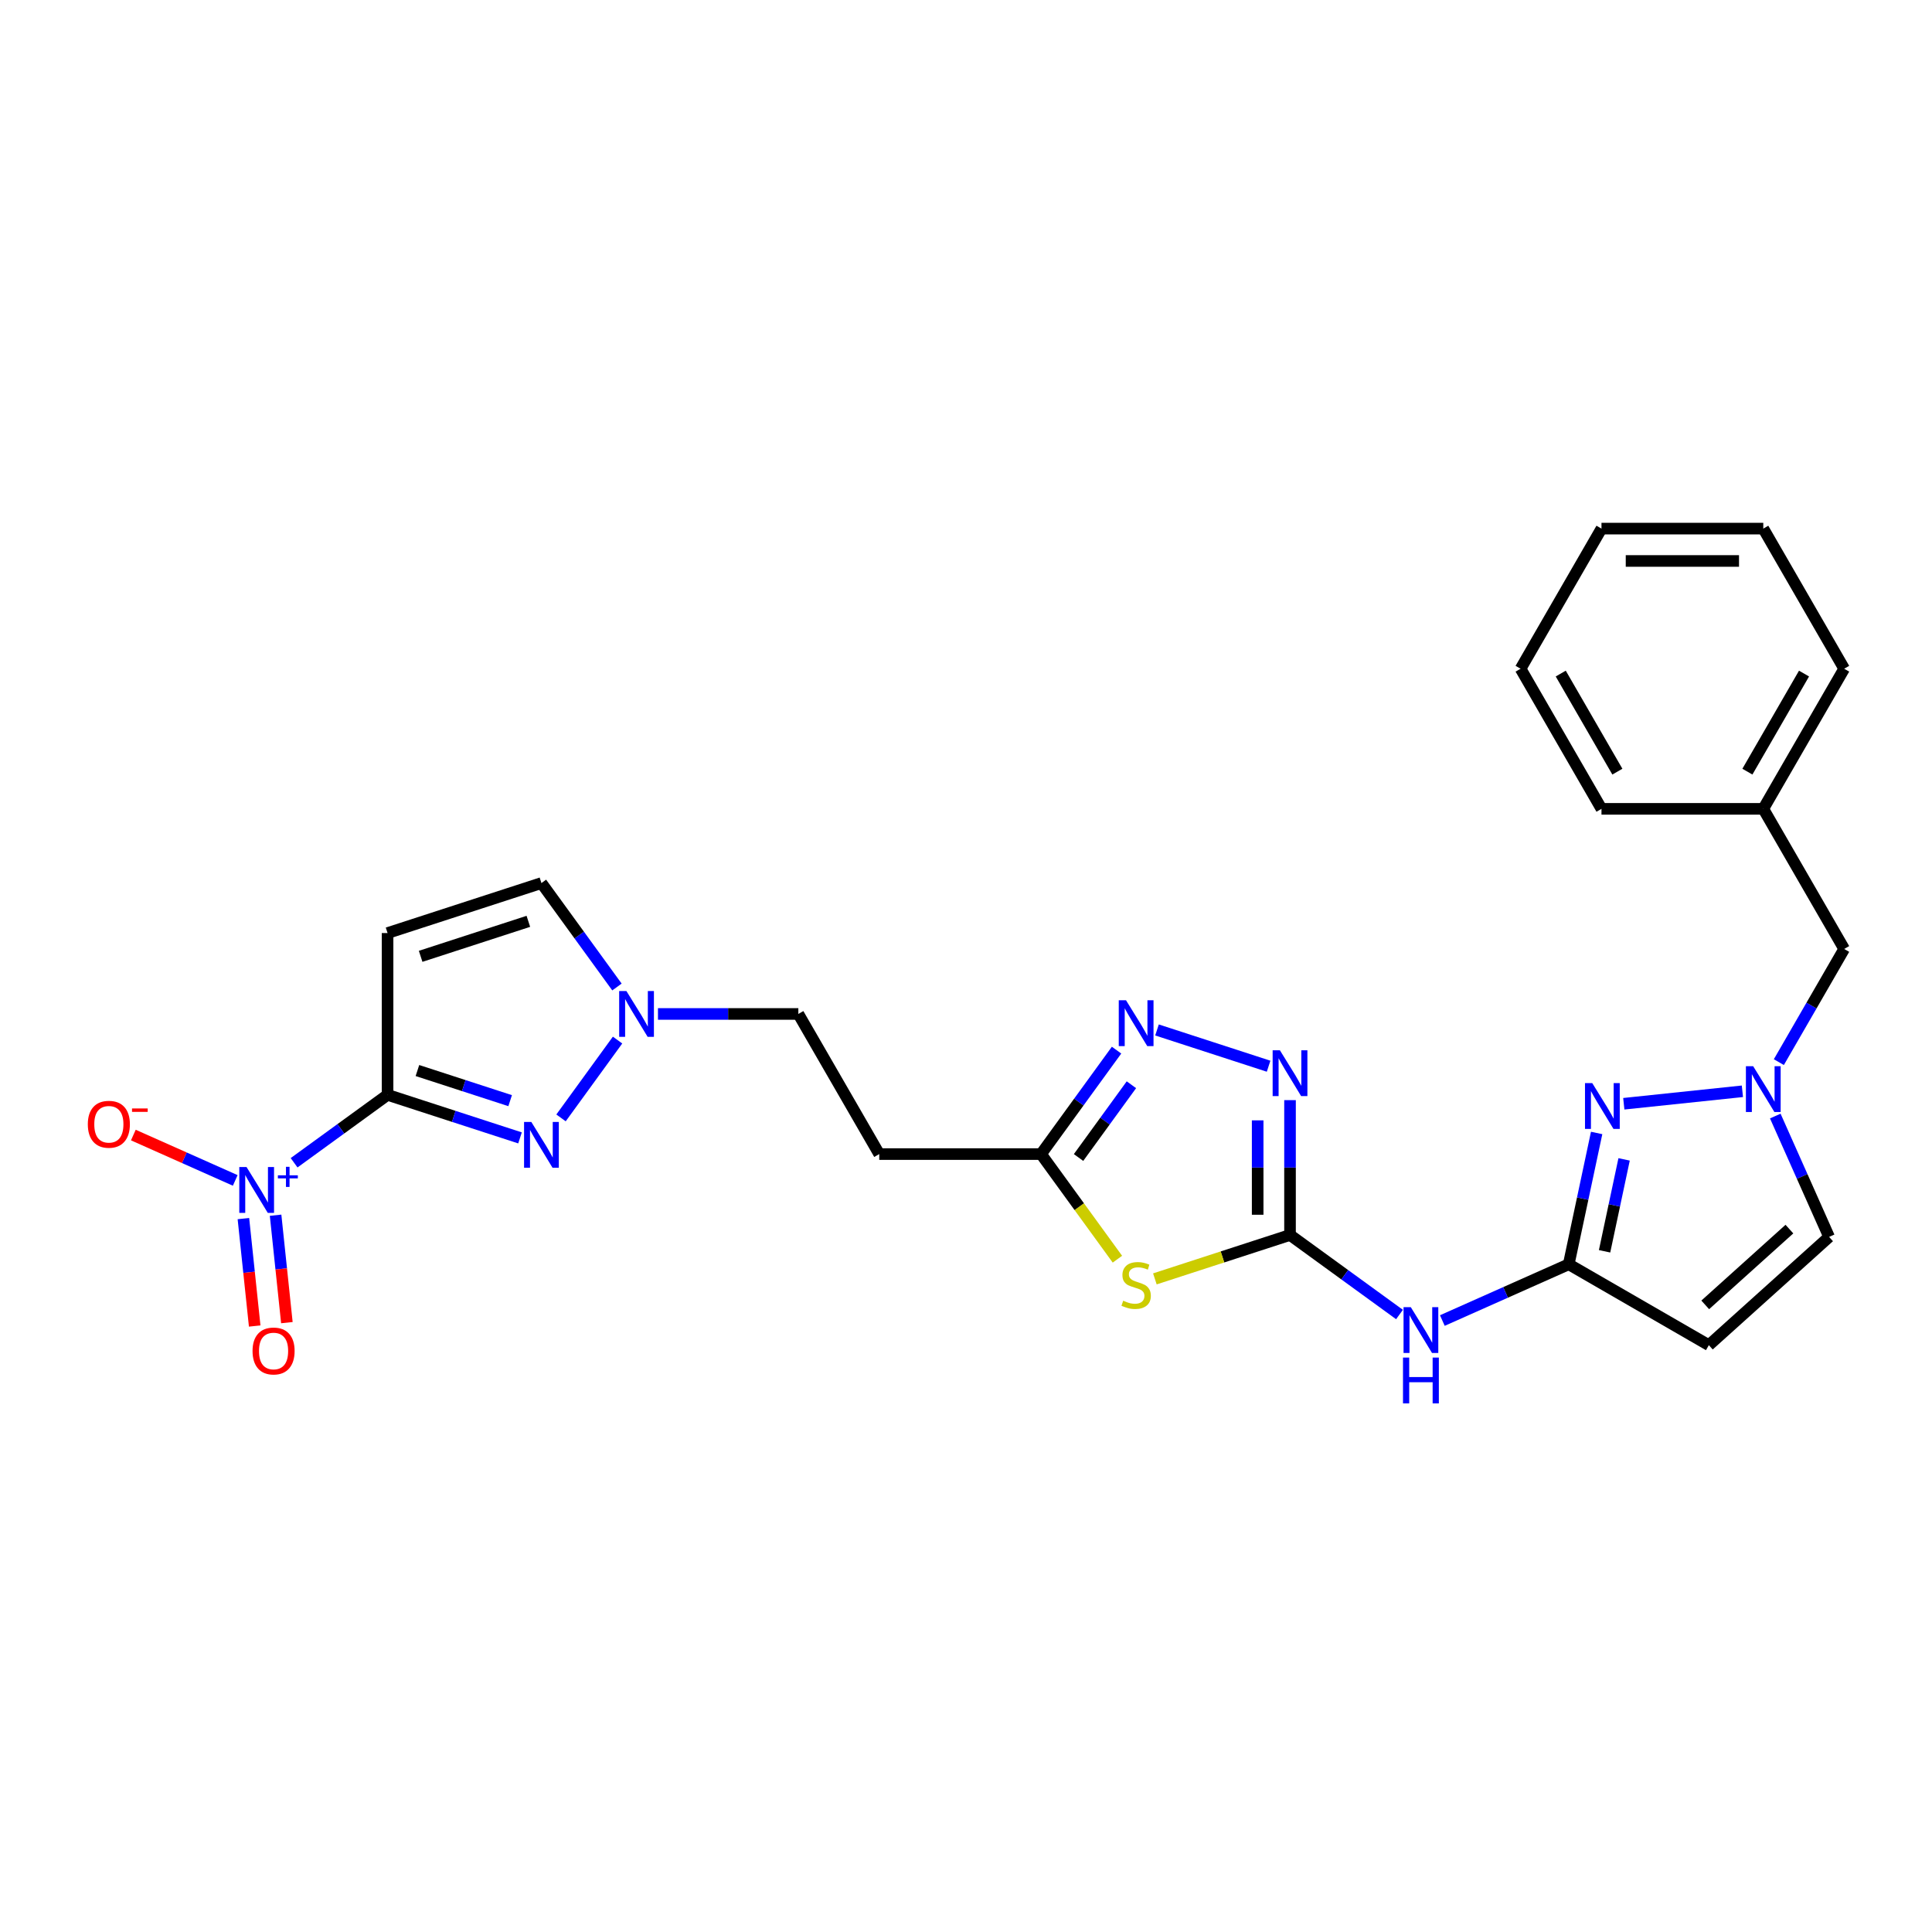 <?xml version='1.0' encoding='iso-8859-1'?>
<svg version='1.1' baseProfile='full'
              xmlns='http://www.w3.org/2000/svg'
                      xmlns:rdkit='http://www.rdkit.org/xml'
                      xmlns:xlink='http://www.w3.org/1999/xlink'
                  xml:space='preserve'
width='1000px' height='1000px' viewBox='0 0 1000 1000'>
<!-- END OF HEADER -->
<rect style='opacity:1.0;fill:#FFFFFF;stroke:none' width='1000' height='1000' x='0' y='0'> </rect>
<path class='bond-0' d='M 200.601,566.695 L 176.412,584.269' style='fill:none;fill-rule:evenodd;stroke:#000000;stroke-width:6px;stroke-linecap:butt;stroke-linejoin:miter;stroke-opacity:1' />
<path class='bond-0' d='M 176.412,584.269 L 152.223,601.843' style='fill:none;fill-rule:evenodd;stroke:#0000FF;stroke-width:6px;stroke-linecap:butt;stroke-linejoin:miter;stroke-opacity:1' />
<path class='bond-2' d='M 200.601,566.695 L 234.88,577.833' style='fill:none;fill-rule:evenodd;stroke:#000000;stroke-width:6px;stroke-linecap:butt;stroke-linejoin:miter;stroke-opacity:1' />
<path class='bond-2' d='M 234.88,577.833 L 269.16,588.971' style='fill:none;fill-rule:evenodd;stroke:#0000FF;stroke-width:6px;stroke-linecap:butt;stroke-linejoin:miter;stroke-opacity:1' />
<path class='bond-2' d='M 216.06,554.107 L 240.056,561.903' style='fill:none;fill-rule:evenodd;stroke:#000000;stroke-width:6px;stroke-linecap:butt;stroke-linejoin:miter;stroke-opacity:1' />
<path class='bond-2' d='M 240.056,561.903 L 264.052,569.7' style='fill:none;fill-rule:evenodd;stroke:#0000FF;stroke-width:6px;stroke-linecap:butt;stroke-linejoin:miter;stroke-opacity:1' />
<path class='bond-4' d='M 200.601,566.695 L 200.601,482.948' style='fill:none;fill-rule:evenodd;stroke:#000000;stroke-width:6px;stroke-linecap:butt;stroke-linejoin:miter;stroke-opacity:1' />
<path class='bond-17' d='M 121.76,610.983 L 95.389,599.242' style='fill:none;fill-rule:evenodd;stroke:#0000FF;stroke-width:6px;stroke-linecap:butt;stroke-linejoin:miter;stroke-opacity:1' />
<path class='bond-17' d='M 95.389,599.242 L 69.019,587.501' style='fill:none;fill-rule:evenodd;stroke:#FF0000;stroke-width:6px;stroke-linecap:butt;stroke-linejoin:miter;stroke-opacity:1' />
<path class='bond-18' d='M 125.986,630.747 L 128.908,658.548' style='fill:none;fill-rule:evenodd;stroke:#0000FF;stroke-width:6px;stroke-linecap:butt;stroke-linejoin:miter;stroke-opacity:1' />
<path class='bond-18' d='M 128.908,658.548 L 131.83,686.348' style='fill:none;fill-rule:evenodd;stroke:#FF0000;stroke-width:6px;stroke-linecap:butt;stroke-linejoin:miter;stroke-opacity:1' />
<path class='bond-18' d='M 142.643,628.997 L 145.565,656.797' style='fill:none;fill-rule:evenodd;stroke:#0000FF;stroke-width:6px;stroke-linecap:butt;stroke-linejoin:miter;stroke-opacity:1' />
<path class='bond-18' d='M 145.565,656.797 L 148.487,684.597' style='fill:none;fill-rule:evenodd;stroke:#FF0000;stroke-width:6px;stroke-linecap:butt;stroke-linejoin:miter;stroke-opacity:1' />
<path class='bond-1' d='M 667.713,639.222 L 632.738,650.586' style='fill:none;fill-rule:evenodd;stroke:#000000;stroke-width:6px;stroke-linecap:butt;stroke-linejoin:miter;stroke-opacity:1' />
<path class='bond-1' d='M 632.738,650.586 L 597.763,661.95' style='fill:none;fill-rule:evenodd;stroke:#CCCC00;stroke-width:6px;stroke-linecap:butt;stroke-linejoin:miter;stroke-opacity:1' />
<path class='bond-9' d='M 667.713,639.222 L 696.045,659.806' style='fill:none;fill-rule:evenodd;stroke:#000000;stroke-width:6px;stroke-linecap:butt;stroke-linejoin:miter;stroke-opacity:1' />
<path class='bond-9' d='M 696.045,659.806 L 724.378,680.391' style='fill:none;fill-rule:evenodd;stroke:#0000FF;stroke-width:6px;stroke-linecap:butt;stroke-linejoin:miter;stroke-opacity:1' />
<path class='bond-28' d='M 667.713,639.222 L 667.713,604.324' style='fill:none;fill-rule:evenodd;stroke:#000000;stroke-width:6px;stroke-linecap:butt;stroke-linejoin:miter;stroke-opacity:1' />
<path class='bond-28' d='M 667.713,604.324 L 667.713,569.427' style='fill:none;fill-rule:evenodd;stroke:#0000FF;stroke-width:6px;stroke-linecap:butt;stroke-linejoin:miter;stroke-opacity:1' />
<path class='bond-28' d='M 650.964,628.752 L 650.964,604.324' style='fill:none;fill-rule:evenodd;stroke:#000000;stroke-width:6px;stroke-linecap:butt;stroke-linejoin:miter;stroke-opacity:1' />
<path class='bond-28' d='M 650.964,604.324 L 650.964,579.896' style='fill:none;fill-rule:evenodd;stroke:#0000FF;stroke-width:6px;stroke-linecap:butt;stroke-linejoin:miter;stroke-opacity:1' />
<path class='bond-13' d='M 290.385,578.622 L 319.65,538.342' style='fill:none;fill-rule:evenodd;stroke:#0000FF;stroke-width:6px;stroke-linecap:butt;stroke-linejoin:miter;stroke-opacity:1' />
<path class='bond-3' d='M 578.368,651.753 L 558.604,624.55' style='fill:none;fill-rule:evenodd;stroke:#CCCC00;stroke-width:6px;stroke-linecap:butt;stroke-linejoin:miter;stroke-opacity:1' />
<path class='bond-3' d='M 558.604,624.55 L 538.84,597.348' style='fill:none;fill-rule:evenodd;stroke:#000000;stroke-width:6px;stroke-linecap:butt;stroke-linejoin:miter;stroke-opacity:1' />
<path class='bond-14' d='M 200.601,482.948 L 280.248,457.069' style='fill:none;fill-rule:evenodd;stroke:#000000;stroke-width:6px;stroke-linecap:butt;stroke-linejoin:miter;stroke-opacity:1' />
<path class='bond-14' d='M 217.724,494.996 L 273.477,476.88' style='fill:none;fill-rule:evenodd;stroke:#000000;stroke-width:6px;stroke-linecap:butt;stroke-linejoin:miter;stroke-opacity:1' />
<path class='bond-5' d='M 656.625,551.872 L 598.862,533.104' style='fill:none;fill-rule:evenodd;stroke:#0000FF;stroke-width:6px;stroke-linecap:butt;stroke-linejoin:miter;stroke-opacity:1' />
<path class='bond-6' d='M 811.972,654.384 L 779.263,668.947' style='fill:none;fill-rule:evenodd;stroke:#000000;stroke-width:6px;stroke-linecap:butt;stroke-linejoin:miter;stroke-opacity:1' />
<path class='bond-6' d='M 779.263,668.947 L 746.554,683.51' style='fill:none;fill-rule:evenodd;stroke:#0000FF;stroke-width:6px;stroke-linecap:butt;stroke-linejoin:miter;stroke-opacity:1' />
<path class='bond-7' d='M 811.972,654.384 L 819.195,620.402' style='fill:none;fill-rule:evenodd;stroke:#000000;stroke-width:6px;stroke-linecap:butt;stroke-linejoin:miter;stroke-opacity:1' />
<path class='bond-7' d='M 819.195,620.402 L 826.419,586.419' style='fill:none;fill-rule:evenodd;stroke:#0000FF;stroke-width:6px;stroke-linecap:butt;stroke-linejoin:miter;stroke-opacity:1' />
<path class='bond-7' d='M 830.523,647.671 L 835.579,623.884' style='fill:none;fill-rule:evenodd;stroke:#000000;stroke-width:6px;stroke-linecap:butt;stroke-linejoin:miter;stroke-opacity:1' />
<path class='bond-7' d='M 835.579,623.884 L 840.635,600.096' style='fill:none;fill-rule:evenodd;stroke:#0000FF;stroke-width:6px;stroke-linecap:butt;stroke-linejoin:miter;stroke-opacity:1' />
<path class='bond-12' d='M 811.972,654.384 L 884.499,696.257' style='fill:none;fill-rule:evenodd;stroke:#000000;stroke-width:6px;stroke-linecap:butt;stroke-linejoin:miter;stroke-opacity:1' />
<path class='bond-10' d='M 840.472,571.302 L 901.863,564.849' style='fill:none;fill-rule:evenodd;stroke:#0000FF;stroke-width:6px;stroke-linecap:butt;stroke-linejoin:miter;stroke-opacity:1' />
<path class='bond-8' d='M 577.929,543.548 L 558.384,570.448' style='fill:none;fill-rule:evenodd;stroke:#0000FF;stroke-width:6px;stroke-linecap:butt;stroke-linejoin:miter;stroke-opacity:1' />
<path class='bond-8' d='M 558.384,570.448 L 538.84,597.348' style='fill:none;fill-rule:evenodd;stroke:#000000;stroke-width:6px;stroke-linecap:butt;stroke-linejoin:miter;stroke-opacity:1' />
<path class='bond-8' d='M 585.616,561.463 L 571.935,580.293' style='fill:none;fill-rule:evenodd;stroke:#0000FF;stroke-width:6px;stroke-linecap:butt;stroke-linejoin:miter;stroke-opacity:1' />
<path class='bond-8' d='M 571.935,580.293 L 558.254,599.123' style='fill:none;fill-rule:evenodd;stroke:#000000;stroke-width:6px;stroke-linecap:butt;stroke-linejoin:miter;stroke-opacity:1' />
<path class='bond-20' d='M 920.727,549.761 L 937.636,520.474' style='fill:none;fill-rule:evenodd;stroke:#0000FF;stroke-width:6px;stroke-linecap:butt;stroke-linejoin:miter;stroke-opacity:1' />
<path class='bond-20' d='M 937.636,520.474 L 954.545,491.186' style='fill:none;fill-rule:evenodd;stroke:#000000;stroke-width:6px;stroke-linecap:butt;stroke-linejoin:miter;stroke-opacity:1' />
<path class='bond-29' d='M 918.884,577.665 L 932.809,608.943' style='fill:none;fill-rule:evenodd;stroke:#0000FF;stroke-width:6px;stroke-linecap:butt;stroke-linejoin:miter;stroke-opacity:1' />
<path class='bond-29' d='M 932.809,608.943 L 946.735,640.22' style='fill:none;fill-rule:evenodd;stroke:#000000;stroke-width:6px;stroke-linecap:butt;stroke-linejoin:miter;stroke-opacity:1' />
<path class='bond-11' d='M 538.84,597.348 L 455.094,597.348' style='fill:none;fill-rule:evenodd;stroke:#000000;stroke-width:6px;stroke-linecap:butt;stroke-linejoin:miter;stroke-opacity:1' />
<path class='bond-15' d='M 884.499,696.257 L 946.735,640.22' style='fill:none;fill-rule:evenodd;stroke:#000000;stroke-width:6px;stroke-linecap:butt;stroke-linejoin:miter;stroke-opacity:1' />
<path class='bond-15' d='M 882.627,675.404 L 926.192,636.178' style='fill:none;fill-rule:evenodd;stroke:#000000;stroke-width:6px;stroke-linecap:butt;stroke-linejoin:miter;stroke-opacity:1' />
<path class='bond-19' d='M 340.562,524.821 L 376.891,524.821' style='fill:none;fill-rule:evenodd;stroke:#0000FF;stroke-width:6px;stroke-linecap:butt;stroke-linejoin:miter;stroke-opacity:1' />
<path class='bond-19' d='M 376.891,524.821 L 413.22,524.821' style='fill:none;fill-rule:evenodd;stroke:#000000;stroke-width:6px;stroke-linecap:butt;stroke-linejoin:miter;stroke-opacity:1' />
<path class='bond-27' d='M 319.337,510.869 L 299.793,483.969' style='fill:none;fill-rule:evenodd;stroke:#0000FF;stroke-width:6px;stroke-linecap:butt;stroke-linejoin:miter;stroke-opacity:1' />
<path class='bond-27' d='M 299.793,483.969 L 280.248,457.069' style='fill:none;fill-rule:evenodd;stroke:#000000;stroke-width:6px;stroke-linecap:butt;stroke-linejoin:miter;stroke-opacity:1' />
<path class='bond-16' d='M 455.094,597.348 L 413.22,524.821' style='fill:none;fill-rule:evenodd;stroke:#000000;stroke-width:6px;stroke-linecap:butt;stroke-linejoin:miter;stroke-opacity:1' />
<path class='bond-21' d='M 954.545,491.186 L 912.672,418.66' style='fill:none;fill-rule:evenodd;stroke:#000000;stroke-width:6px;stroke-linecap:butt;stroke-linejoin:miter;stroke-opacity:1' />
<path class='bond-22' d='M 912.672,418.66 L 954.545,346.133' style='fill:none;fill-rule:evenodd;stroke:#000000;stroke-width:6px;stroke-linecap:butt;stroke-linejoin:miter;stroke-opacity:1' />
<path class='bond-22' d='M 904.448,399.406 L 933.759,348.637' style='fill:none;fill-rule:evenodd;stroke:#000000;stroke-width:6px;stroke-linecap:butt;stroke-linejoin:miter;stroke-opacity:1' />
<path class='bond-23' d='M 912.672,418.66 L 828.925,418.66' style='fill:none;fill-rule:evenodd;stroke:#000000;stroke-width:6px;stroke-linecap:butt;stroke-linejoin:miter;stroke-opacity:1' />
<path class='bond-24' d='M 954.545,346.133 L 912.672,273.606' style='fill:none;fill-rule:evenodd;stroke:#000000;stroke-width:6px;stroke-linecap:butt;stroke-linejoin:miter;stroke-opacity:1' />
<path class='bond-25' d='M 828.925,418.66 L 787.052,346.133' style='fill:none;fill-rule:evenodd;stroke:#000000;stroke-width:6px;stroke-linecap:butt;stroke-linejoin:miter;stroke-opacity:1' />
<path class='bond-25' d='M 837.15,399.406 L 807.838,348.637' style='fill:none;fill-rule:evenodd;stroke:#000000;stroke-width:6px;stroke-linecap:butt;stroke-linejoin:miter;stroke-opacity:1' />
<path class='bond-30' d='M 912.672,273.606 L 828.925,273.606' style='fill:none;fill-rule:evenodd;stroke:#000000;stroke-width:6px;stroke-linecap:butt;stroke-linejoin:miter;stroke-opacity:1' />
<path class='bond-30' d='M 900.11,290.355 L 841.487,290.355' style='fill:none;fill-rule:evenodd;stroke:#000000;stroke-width:6px;stroke-linecap:butt;stroke-linejoin:miter;stroke-opacity:1' />
<path class='bond-26' d='M 787.052,346.133 L 828.925,273.606' style='fill:none;fill-rule:evenodd;stroke:#000000;stroke-width:6px;stroke-linecap:butt;stroke-linejoin:miter;stroke-opacity:1' />
<path  class='atom-1' d='M 127.606 604.061
L 135.377 616.623
Q 136.148 617.863, 137.387 620.107
Q 138.627 622.352, 138.694 622.486
L 138.694 604.061
L 141.842 604.061
L 141.842 627.778
L 138.593 627.778
L 130.252 614.044
Q 129.28 612.436, 128.242 610.594
Q 127.237 608.751, 126.936 608.182
L 126.936 627.778
L 123.854 627.778
L 123.854 604.061
L 127.606 604.061
' fill='#0000FF'/>
<path  class='atom-1' d='M 143.832 608.336
L 148.011 608.336
L 148.011 603.937
L 149.868 603.937
L 149.868 608.336
L 154.157 608.336
L 154.157 609.928
L 149.868 609.928
L 149.868 614.35
L 148.011 614.35
L 148.011 609.928
L 143.832 609.928
L 143.832 608.336
' fill='#0000FF'/>
<path  class='atom-3' d='M 275.006 580.715
L 282.778 593.277
Q 283.548 594.517, 284.788 596.761
Q 286.027 599.006, 286.094 599.14
L 286.094 580.715
L 289.243 580.715
L 289.243 604.432
L 285.993 604.432
L 277.652 590.698
Q 276.681 589.09, 275.642 587.248
Q 274.637 585.405, 274.336 584.836
L 274.336 604.432
L 271.254 604.432
L 271.254 580.715
L 275.006 580.715
' fill='#0000FF'/>
<path  class='atom-4' d='M 581.366 673.241
Q 581.634 673.341, 582.739 673.81
Q 583.845 674.279, 585.051 674.581
Q 586.29 674.849, 587.496 674.849
Q 589.74 674.849, 591.047 673.777
Q 592.353 672.671, 592.353 670.762
Q 592.353 669.456, 591.683 668.652
Q 591.047 667.848, 590.042 667.412
Q 589.037 666.977, 587.362 666.474
Q 585.252 665.838, 583.979 665.235
Q 582.739 664.632, 581.835 663.359
Q 580.964 662.086, 580.964 659.942
Q 580.964 656.961, 582.974 655.118
Q 585.017 653.276, 589.037 653.276
Q 591.784 653.276, 594.899 654.582
L 594.129 657.162
Q 591.281 655.989, 589.137 655.989
Q 586.826 655.989, 585.553 656.961
Q 584.28 657.898, 584.314 659.54
Q 584.314 660.813, 584.95 661.583
Q 585.62 662.354, 586.558 662.789
Q 587.529 663.225, 589.137 663.727
Q 591.281 664.397, 592.554 665.067
Q 593.827 665.737, 594.732 667.111
Q 595.67 668.451, 595.67 670.762
Q 595.67 674.045, 593.459 675.82
Q 591.281 677.562, 587.63 677.562
Q 585.52 677.562, 583.912 677.093
Q 582.337 676.658, 580.461 675.887
L 581.366 673.241
' fill='#CCCC00'/>
<path  class='atom-6' d='M 662.471 543.616
L 670.242 556.178
Q 671.013 557.418, 672.252 559.662
Q 673.492 561.907, 673.559 562.041
L 673.559 543.616
L 676.708 543.616
L 676.708 567.333
L 673.458 567.333
L 665.117 553.599
Q 664.146 551.991, 663.107 550.149
Q 662.102 548.306, 661.801 547.737
L 661.801 567.333
L 658.719 567.333
L 658.719 543.616
L 662.471 543.616
' fill='#0000FF'/>
<path  class='atom-8' d='M 824.142 560.609
L 831.913 573.171
Q 832.684 574.41, 833.923 576.654
Q 835.163 578.899, 835.23 579.033
L 835.23 560.609
L 838.379 560.609
L 838.379 584.326
L 835.129 584.326
L 826.788 570.591
Q 825.817 568.983, 824.778 567.141
Q 823.773 565.298, 823.472 564.729
L 823.472 584.326
L 820.39 584.326
L 820.39 560.609
L 824.142 560.609
' fill='#0000FF'/>
<path  class='atom-9' d='M 582.823 517.737
L 590.595 530.299
Q 591.365 531.539, 592.604 533.783
Q 593.844 536.027, 593.911 536.161
L 593.911 517.737
L 597.06 517.737
L 597.06 541.454
L 593.81 541.454
L 585.469 527.72
Q 584.498 526.112, 583.459 524.269
Q 582.454 522.427, 582.153 521.857
L 582.153 541.454
L 579.071 541.454
L 579.071 517.737
L 582.823 517.737
' fill='#0000FF'/>
<path  class='atom-10' d='M 730.223 676.588
L 737.995 689.15
Q 738.765 690.39, 740.005 692.634
Q 741.244 694.878, 741.311 695.012
L 741.311 676.588
L 744.46 676.588
L 744.46 700.305
L 741.211 700.305
L 732.87 686.571
Q 731.898 684.963, 730.86 683.12
Q 729.855 681.278, 729.553 680.708
L 729.553 700.305
L 726.471 700.305
L 726.471 676.588
L 730.223 676.588
' fill='#0000FF'/>
<path  class='atom-10' d='M 726.187 702.677
L 729.403 702.677
L 729.403 712.76
L 741.529 712.76
L 741.529 702.677
L 744.745 702.677
L 744.745 726.394
L 741.529 726.394
L 741.529 715.44
L 729.403 715.44
L 729.403 726.394
L 726.187 726.394
L 726.187 702.677
' fill='#0000FF'/>
<path  class='atom-11' d='M 907.43 551.855
L 915.201 564.417
Q 915.972 565.656, 917.211 567.901
Q 918.451 570.145, 918.518 570.279
L 918.518 551.855
L 921.666 551.855
L 921.666 575.572
L 918.417 575.572
L 910.076 561.837
Q 909.104 560.229, 908.066 558.387
Q 907.061 556.544, 906.76 555.975
L 906.76 575.572
L 903.678 575.572
L 903.678 551.855
L 907.43 551.855
' fill='#0000FF'/>
<path  class='atom-14' d='M 324.231 512.963
L 332.003 525.525
Q 332.773 526.764, 334.013 529.009
Q 335.252 531.253, 335.319 531.387
L 335.319 512.963
L 338.468 512.963
L 338.468 536.68
L 335.219 536.68
L 326.877 522.945
Q 325.906 521.338, 324.867 519.495
Q 323.862 517.653, 323.561 517.083
L 323.561 536.68
L 320.479 536.68
L 320.479 512.963
L 324.231 512.963
' fill='#0000FF'/>
<path  class='atom-18' d='M 45.455 581.924
Q 45.455 576.229, 48.268 573.047
Q 51.082 569.864, 56.342 569.864
Q 61.601 569.864, 64.415 573.047
Q 67.229 576.229, 67.229 581.924
Q 67.229 587.686, 64.381 590.969
Q 61.534 594.218, 56.342 594.218
Q 51.116 594.218, 48.268 590.969
Q 45.455 587.719, 45.455 581.924
M 56.342 591.538
Q 59.959 591.538, 61.902 589.126
Q 63.879 586.681, 63.879 581.924
Q 63.879 577.268, 61.902 574.923
Q 59.959 572.544, 56.342 572.544
Q 52.724 572.544, 50.747 574.889
Q 48.804 577.234, 48.804 581.924
Q 48.804 586.714, 50.747 589.126
Q 52.724 591.538, 56.342 591.538
' fill='#FF0000'/>
<path  class='atom-18' d='M 68.334 573.736
L 76.448 573.736
L 76.448 575.504
L 68.334 575.504
L 68.334 573.736
' fill='#FF0000'/>
<path  class='atom-19' d='M 130.715 699.275
Q 130.715 693.58, 133.529 690.398
Q 136.343 687.215, 141.602 687.215
Q 146.861 687.215, 149.675 690.398
Q 152.489 693.58, 152.489 699.275
Q 152.489 705.037, 149.642 708.319
Q 146.794 711.569, 141.602 711.569
Q 136.376 711.569, 133.529 708.319
Q 130.715 705.07, 130.715 699.275
M 141.602 708.889
Q 145.22 708.889, 147.163 706.477
Q 149.139 704.032, 149.139 699.275
Q 149.139 694.618, 147.163 692.274
Q 145.22 689.895, 141.602 689.895
Q 137.984 689.895, 136.008 692.24
Q 134.065 694.585, 134.065 699.275
Q 134.065 704.065, 136.008 706.477
Q 137.984 708.889, 141.602 708.889
' fill='#FF0000'/>
</svg>
